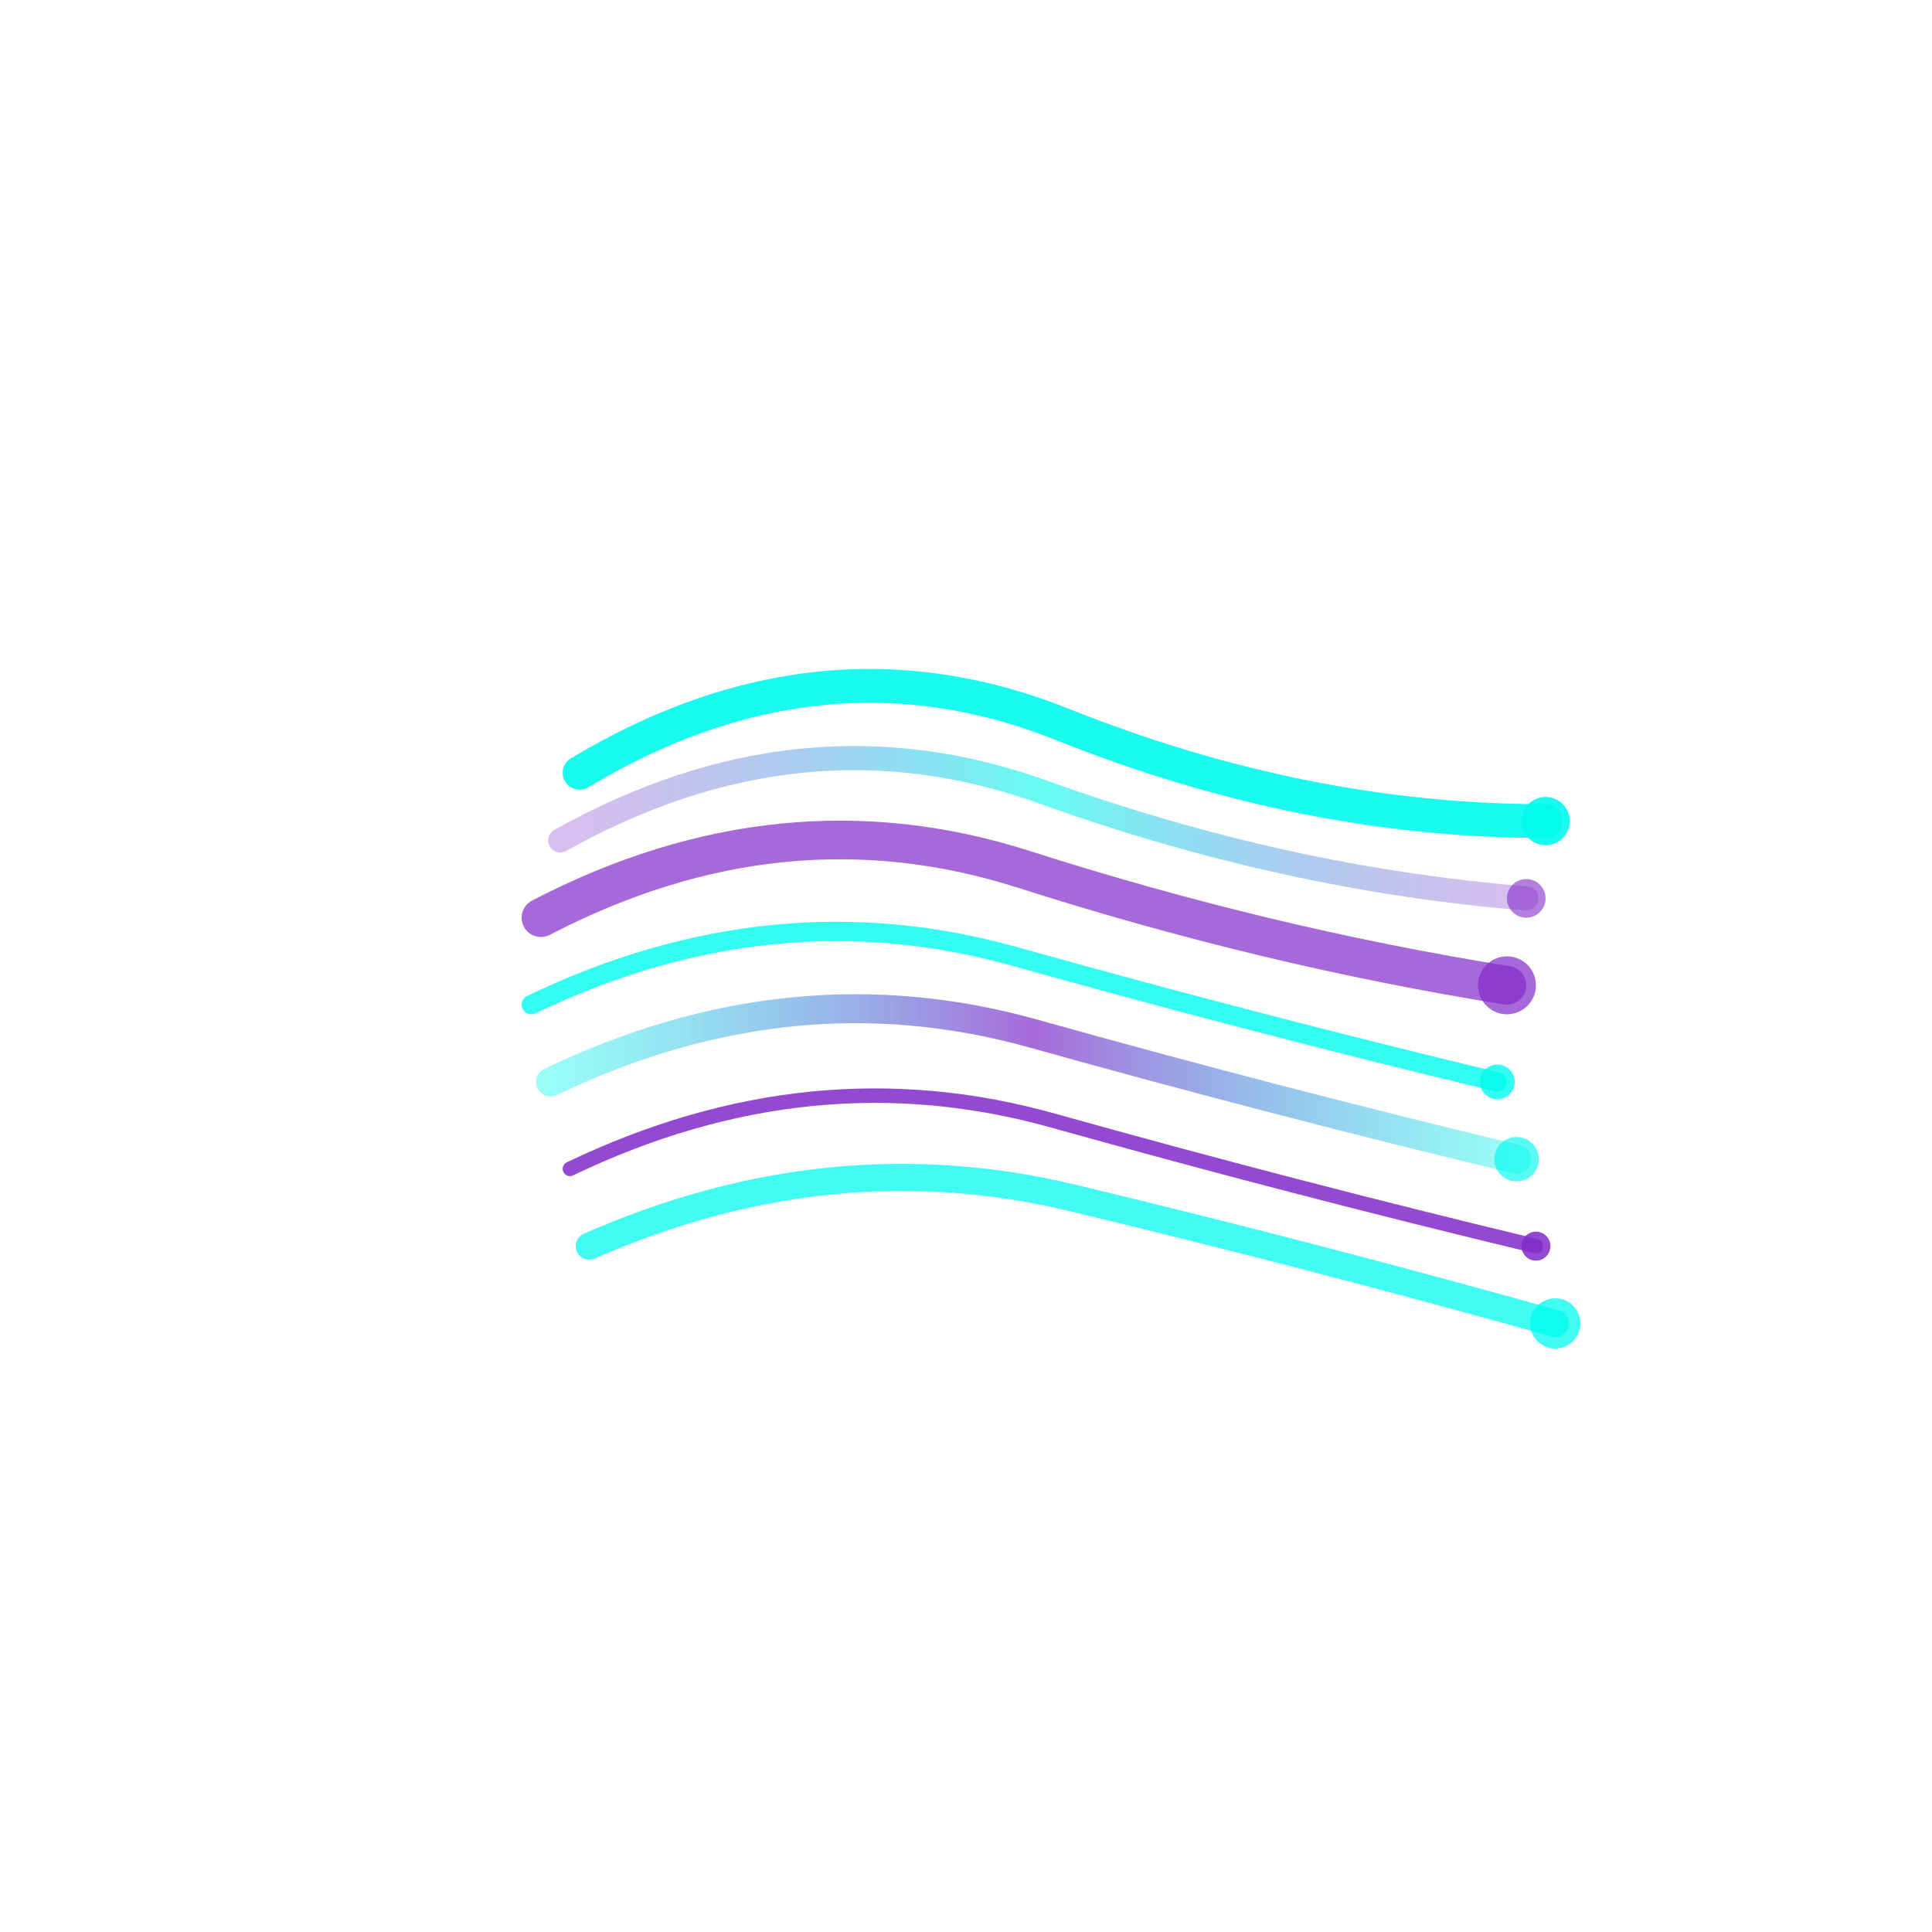 <svg xmlns="http://www.w3.org/2000/svg" viewBox="0 0 200 200" width="240" height="240">
  <defs>
    <linearGradient id="streamGrad1" x1="0%" y1="0%" x2="100%" y2="0%">
      <stop offset="0%" style="stop-color:rgb(130,42,202);stop-opacity:0.3"/>
      <stop offset="50%" style="stop-color:rgb(0,251,237);stop-opacity:0.6"/>
      <stop offset="100%" style="stop-color:rgb(130,42,202);stop-opacity:0.3"/>
    </linearGradient>
    <linearGradient id="streamGrad2" x1="0%" y1="0%" x2="100%" y2="0%">
      <stop offset="0%" style="stop-color:rgb(0,251,237);stop-opacity:0.4"/>
      <stop offset="50%" style="stop-color:rgb(130,42,202);stop-opacity:0.7"/>
      <stop offset="100%" style="stop-color:rgb(0,251,237);stop-opacity:0.4"/>
    </linearGradient>
  </defs>
  <path d="M 60 80 Q 85 65, 110 75 T 160 85" fill="none" stroke="rgb(0,251,237)" stroke-width="3.5" stroke-linecap="round" opacity="0.9"/>
  <path d="M 58 87 Q 83 73, 108 82 T 158 93" fill="none" stroke="url(#streamGrad1)" stroke-width="2.5" stroke-linecap="round"/>
  <path d="M 56 95 Q 81 82, 106 90 T 156 102" fill="none" stroke="rgb(130,42,202)" stroke-width="4" stroke-linecap="round" opacity="0.7"/>
  <path d="M 55 104 Q 80 92, 105 99 T 155 112" fill="none" stroke="rgb(0,251,237)" stroke-width="2" stroke-linecap="round" opacity="0.8"/>
  <path d="M 57 112 Q 82 100, 107 107 T 157 120" fill="none" stroke="url(#streamGrad2)" stroke-width="3" stroke-linecap="round"/>
  <path d="M 59 121 Q 84 109, 109 116 T 159 129" fill="none" stroke="rgb(130,42,202)" stroke-width="1.5" stroke-linecap="round" opacity="0.85"/>
  <path d="M 61 129 Q 86 118, 111 124 T 161 137" fill="none" stroke="rgb(0,251,237)" stroke-width="2.8" stroke-linecap="round" opacity="0.75"/>
  <circle cx="160" cy="85" r="2.5" fill="rgb(0,251,237)" opacity="0.9"/>
  <circle cx="158" cy="93" r="2" fill="rgb(130,42,202)" opacity="0.6"/>
  <circle cx="156" cy="102" r="3" fill="rgb(130,42,202)" opacity="0.7"/>
  <circle cx="155" cy="112" r="1.8" fill="rgb(0,251,237)" opacity="0.8"/>
  <circle cx="157" cy="120" r="2.3" fill="rgb(0,251,237)" opacity="0.65"/>
  <circle cx="159" cy="129" r="1.5" fill="rgb(130,42,202)" opacity="0.85"/>
  <circle cx="161" cy="137" r="2.6" fill="rgb(0,251,237)" opacity="0.75"/>
</svg>